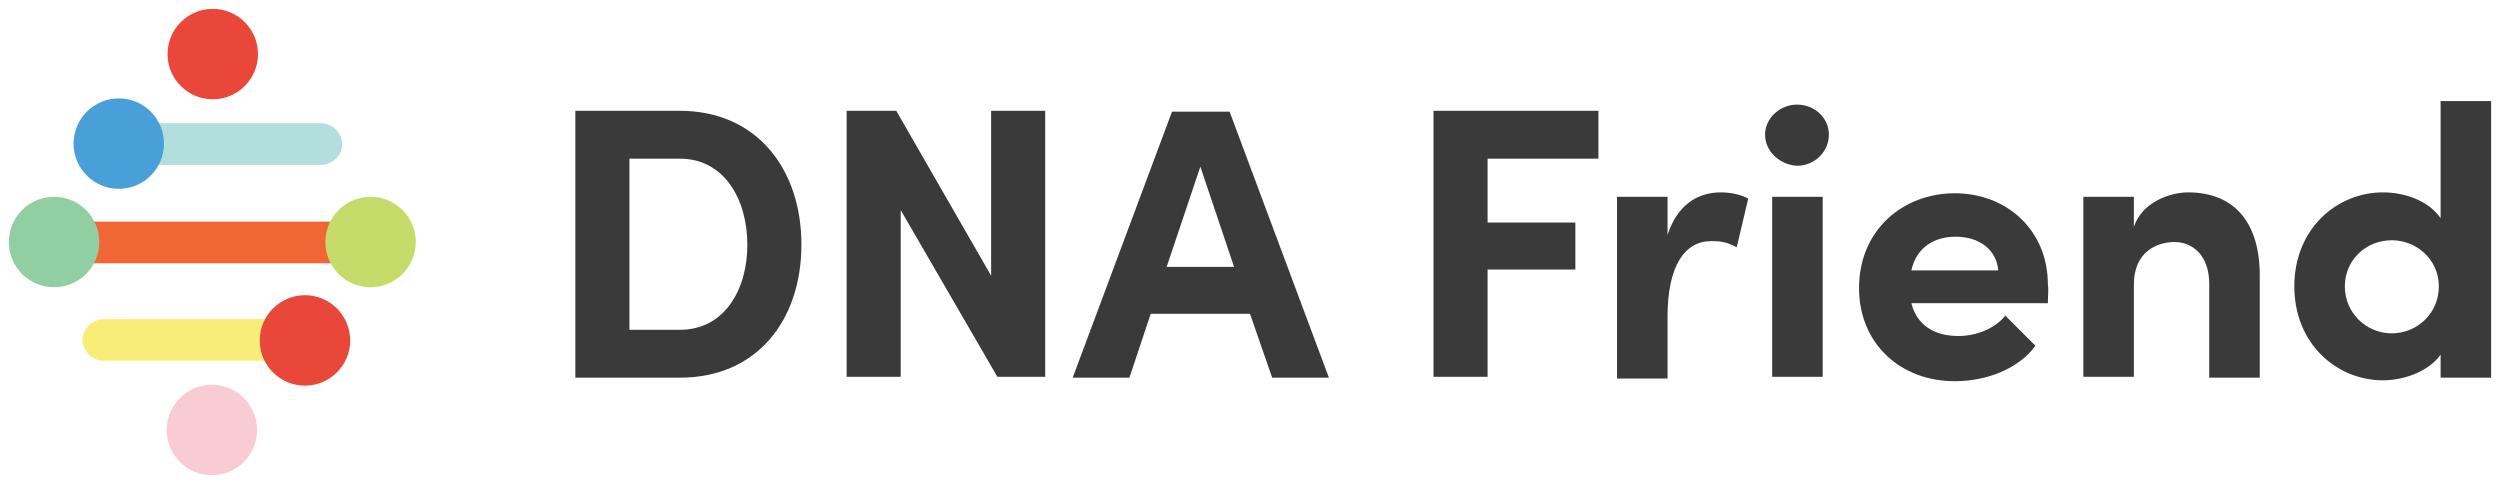 <?xml version="1.0" encoding="utf-8"?>
<!-- Generator: Adobe Illustrator 22.1.0, SVG Export Plug-In . SVG Version: 6.00 Build 0)  -->
<svg version="1.1" id="Layer_1" xmlns="http://www.w3.org/2000/svg" xmlns:xlink="http://www.w3.org/1999/xlink" x="0px" y="0px"
	 width="282px" height="55px" viewBox="0 0 282 55" style="enable-background:new 0 0 282 55;" xml:space="preserve">
<style type="text/css">
	.st0{fill:#F06634;}
	.st1{fill:#B2DFDB;}
	.st2{fill:#91CEA2;}
	.st3{fill:#C6DB6A;}
	.st4{fill:#E84739;}
	.st5{fill:#49A0D8;}
	.st6{fill:#F9ED7A;}
	.st7{fill:#F9CCD4;}
	.st8{fill:#3A3A3A;}
</style>
<g>
	<g>
		<rect x="4.5" y="25" class="st0" width="38.9" height="4.7"/>
		<path class="st1" d="M36.2,18.6H13.1v-4.7h23.1c1.3,0,2.4,1.1,2.4,2.4l0,0C38.6,17.5,37.5,18.6,36.2,18.6z"/>
		<circle class="st2" cx="6.1" cy="27.3" r="5.1"/>
		<circle class="st3" cx="41.8" cy="27.3" r="5.1"/>
		<circle class="st4" cx="24" cy="6.1" r="5.1"/>
		<circle class="st5" cx="13.4" cy="16.2" r="5.1"/>
		<path class="st6" d="M11.7,36h23.1v4.7H11.7c-1.3,0-2.4-1.1-2.4-2.4l0,0C9.3,37.1,10.4,36,11.7,36z"/>
		<circle class="st7" cx="23.9" cy="48.5" r="5.1"/>
		<circle class="st4" cx="34.4" cy="38.4" r="5.1"/>
	</g>
	<g>
		<path class="st8" d="M64.9,12.5h11.8c8.6,0,13.7,6.5,13.7,15.1c0,8.5-5,15-13.7,15H64.9C64.9,42.6,64.9,12.5,64.9,12.5z
			 M76.7,37.2c5,0,7.6-4.5,7.6-9.6s-2.6-9.7-7.6-9.7H71v19.3L76.7,37.2L76.7,37.2z"/>
		<path class="st8" d="M117.9,12.5v30h-5.4l-10.9-18.8v18.8h-6.1v-30h5.6l10.7,18.6V12.5H117.9z"/>
		<path class="st8" d="M141,35.4h-11.2l-2.4,7.2h-6.4l11.2-30h6.5l11.2,30h-6.4L141,35.4z M139.2,30.1l-3.8-11.3l-3.8,11.3H139.2z"
			/>
		<path class="st8" d="M167.8,17.9v7.2h9.9v5.3h-9.9v12.1h-6.1v-30h18.6v5.4H167.8z"/>
		<path class="st8" d="M197.2,22.4l-1.3,5.5c-1.2-0.7-2.2-0.7-2.9-0.7c-2.9,0-4.9,2.7-4.9,8.5v7h-5.7V22.2h5.7v4.3
			c1.1-3.4,3.4-4.8,6-4.8C195.1,21.7,196.3,21.9,197.2,22.4z"/>
		<path class="st8" d="M199.1,15.2c0-1.9,1.7-3.4,3.6-3.4c2,0,3.6,1.5,3.6,3.4c0,1.9-1.6,3.5-3.6,3.5
			C200.8,18.6,199.1,17.1,199.1,15.2z M199.9,22.2h5.7v20.3h-5.7V22.2z"/>
		<path class="st8" d="M231,34.2h-15.4c0.6,2.4,2.5,3.7,5.3,3.7c2,0,4.1-0.8,5.3-2.3l3.4,3.4c-1.9,2.6-5.5,4-9.1,4
			c-6.2,0-10.8-4.3-10.8-10.5c0-6.6,5-10.7,10.8-10.7c5.8,0,10.5,4.1,10.5,10.3C231.1,32.6,231,33.3,231,34.2z M225.4,30.5
			c-0.2-2.4-2.2-3.8-4.8-3.8c-2.3,0-4.4,1.1-5,3.8H225.4z"/>
		<path class="st8" d="M254.9,31.4v11.2h-5.7V32c0-3.2-1.9-4.7-3.9-4.7c-2,0-4.6,1.1-4.6,4.8v10.4h-5.7V22.2h5.7v3.4
			c0.9-2.8,4.1-3.9,6.1-3.9C252.2,21.7,255,25.3,254.9,31.4z"/>
		<path class="st8" d="M281,11.4v31.2h-5.7V40c-1.4,2-4.3,2.9-6.5,2.9c-5.2,0-10-4.1-10-10.6s4.8-10.6,10-10.6
			c2.4,0,5.1,0.9,6.5,2.9V11.4L281,11.4L281,11.4z M275.1,32.3c0-3.1-2.6-5.2-5.3-5.2c-2.9,0-5.3,2.2-5.3,5.2c0,3,2.4,5.3,5.3,5.3
			C272.6,37.6,275.1,35.4,275.1,32.3z"/>
	</g>
</g>
</svg>
